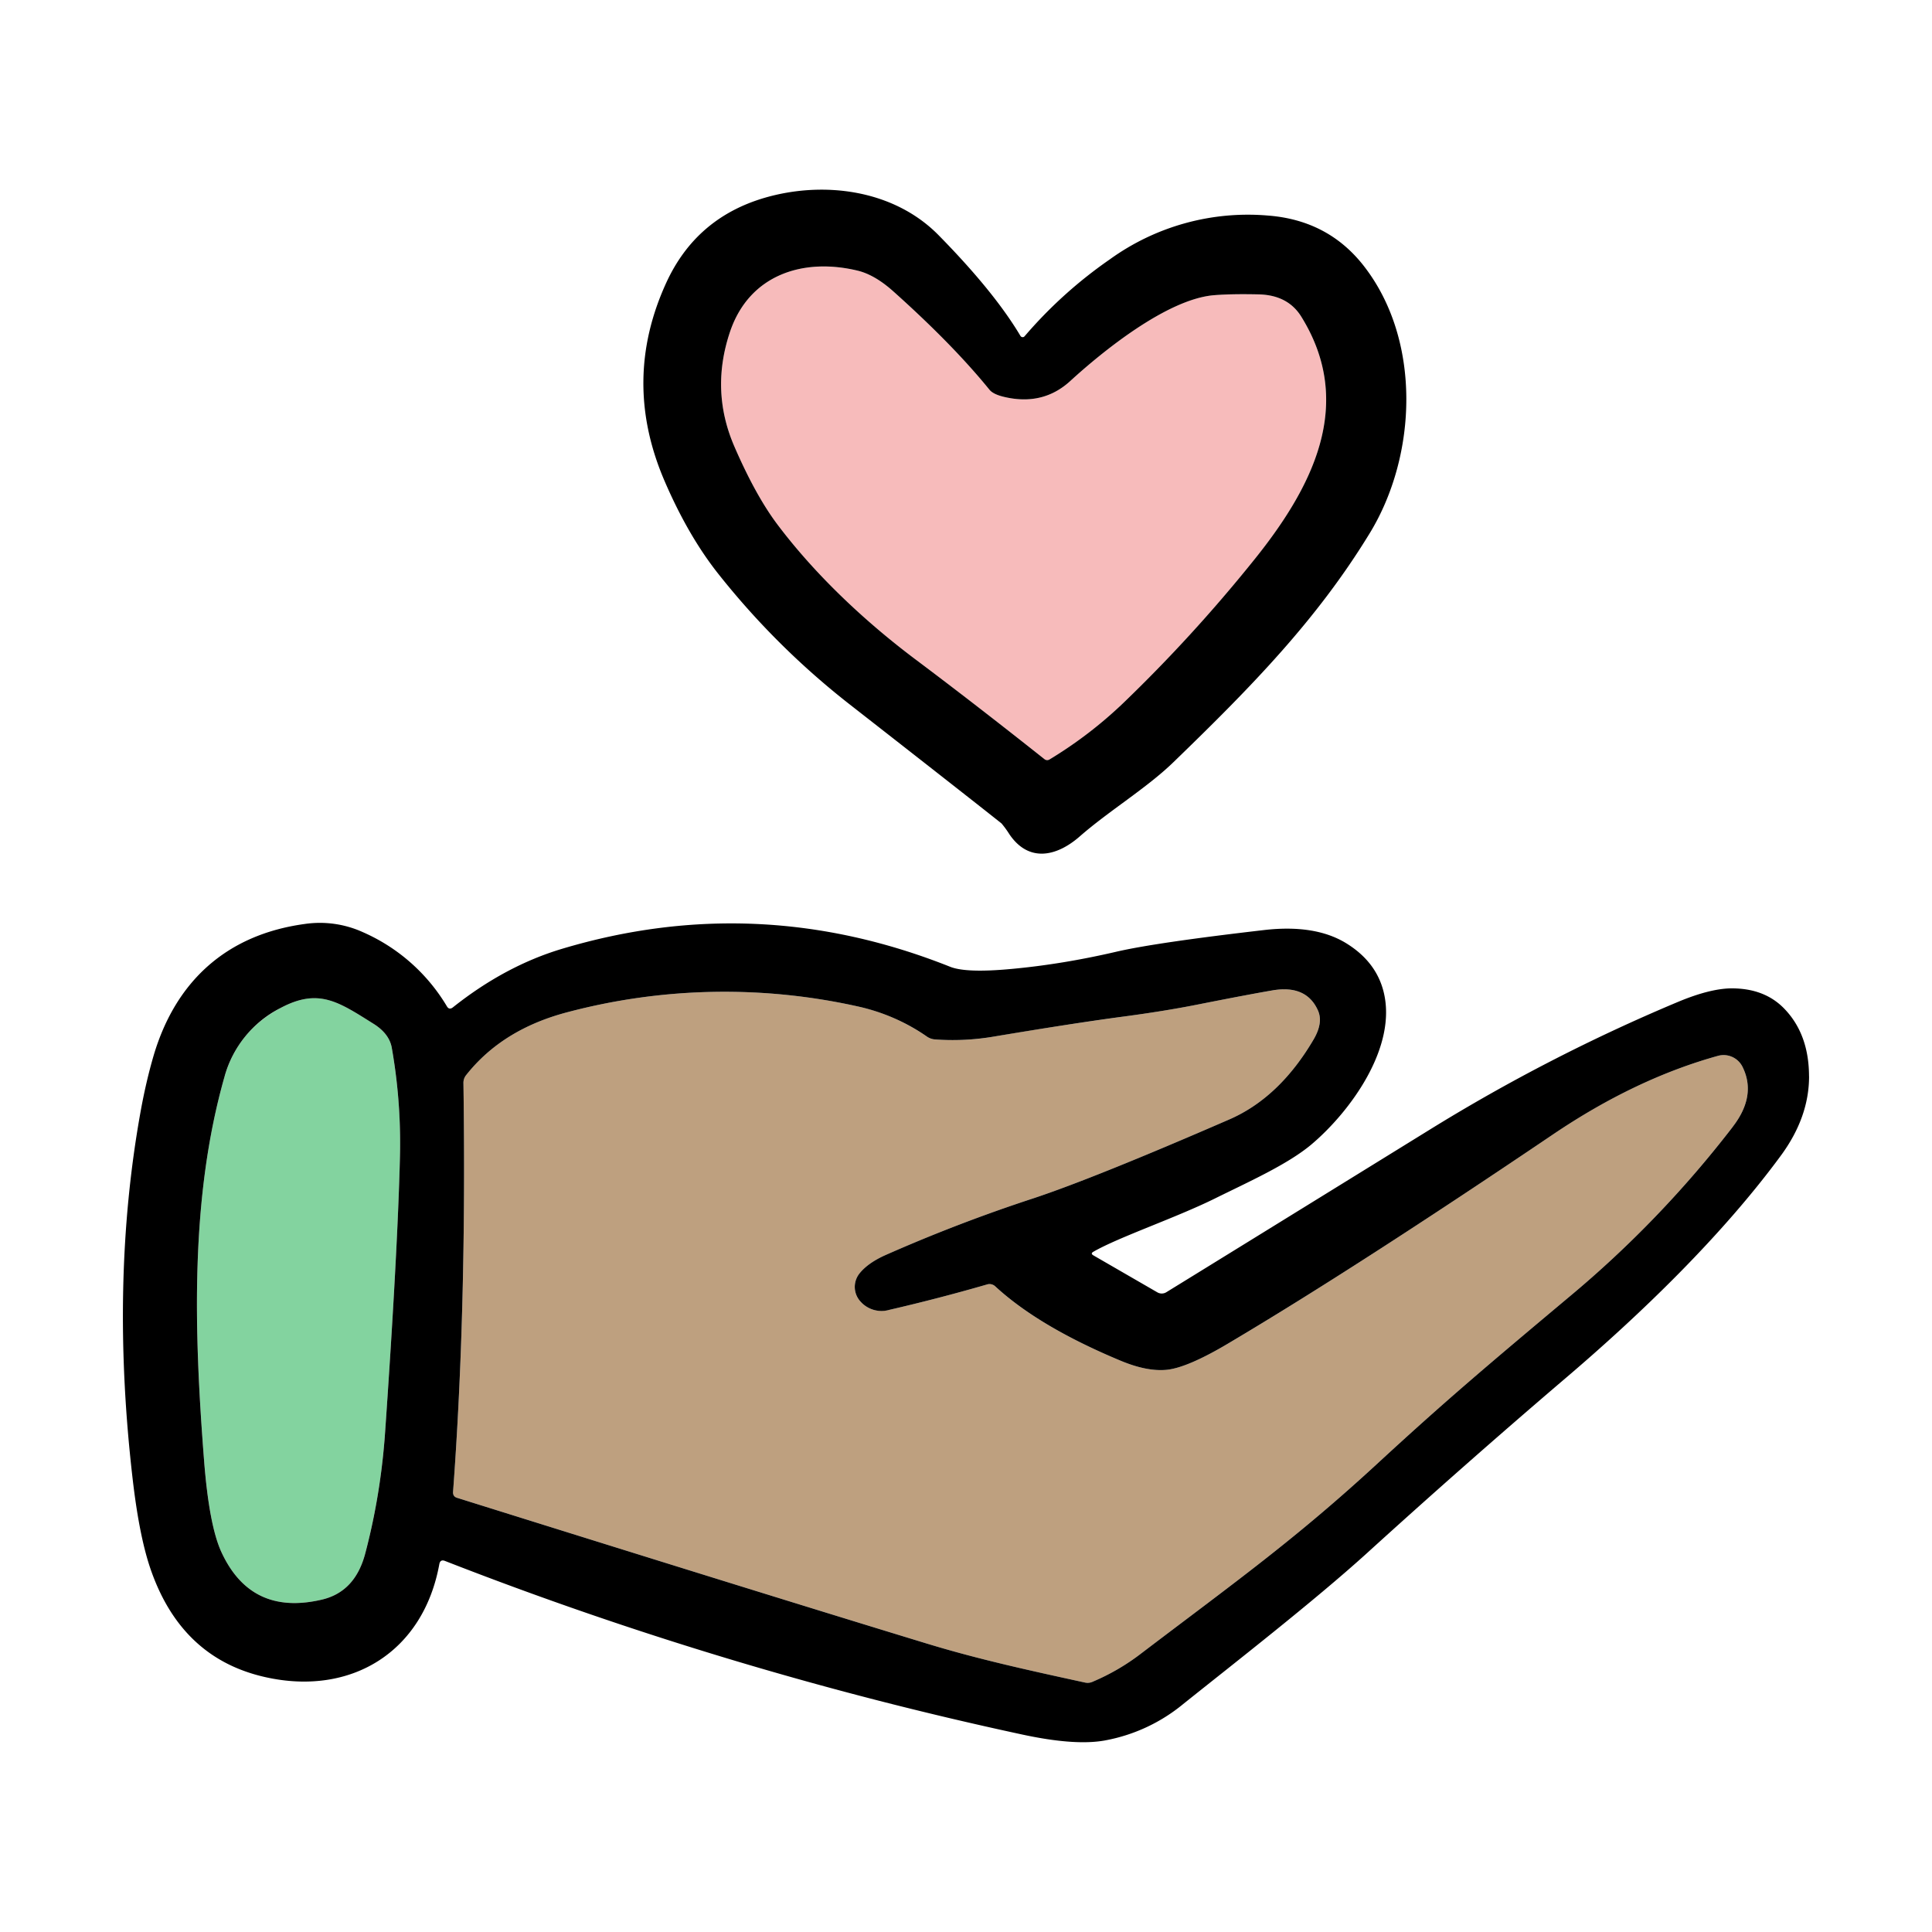 <svg xmlns="http://www.w3.org/2000/svg" width="40" height="40" fill="none"><clipPath id="a"><path d="M2.5 3.883h35v32.235h-35z"/></clipPath><g clip-path="url(#a)"><path fill="#83d39f" d="M8.112 21.697c.131.75.188 1.497.17 2.241-.033 1.31-.135 3.21-.308 5.703-.06.87-.198 1.712-.413 2.525-.14.528-.438.844-.895.952-.98.23-1.676-.098-2.083-.986-.17-.368-.287-.999-.358-1.896-.211-2.703-.288-5.44.422-7.939.18-.633.567-1.11 1.162-1.428.79-.42 1.2-.126 1.93.331.213.135.339.3.373.497z"/><path fill="#f7bbbb" d="M26.936 6.548c1.139 1.825.23 3.564-1.015 5.1a31.348 31.348 0 0 1-2.651 2.894 8.755 8.755 0 0 1-1.54 1.182.09.09 0 0 1-.106-.007 123.7 123.7 0 0 0-2.658-2.056c-1.054-.79-2.067-1.743-2.85-2.774-.309-.406-.612-.952-.909-1.637-.34-.78-.367-1.581-.085-2.4.405-1.17 1.519-1.52 2.648-1.243.231.059.472.199.72.423.829.738 1.493 1.418 1.997 2.039.052.065.154.114.309.15.533.125.986.014 1.362-.33.703-.642 1.989-1.672 2.942-1.774.21-.022.531-.03.968-.02.395.01.684.162.868.453z"/><path fill="#bea07f" d="M36.075 22.084c.199.399.131.813-.2 1.244a22.168 22.168 0 0 1-3.389 3.524c-1.663 1.394-2.552 2.143-3.959 3.44-1.708 1.576-2.921 2.436-4.895 3.937-.318.244-.655.44-1.006.588a.258.258 0 0 1-.173.016c-1.133-.247-2.18-.475-3.238-.797-2.363-.72-5.614-1.73-9.751-3.025-.06-.018-.087-.058-.084-.122.188-2.527.26-5.348.215-8.467a.25.25 0 0 1 .056-.163c.5-.635 1.203-1.07 2.107-1.305a12.705 12.705 0 0 1 6.067-.102c.471.108.928.311 1.37.612a.333.333 0 0 0 .174.058c.424.025.806.007 1.148-.051a87.574 87.574 0 0 1 2.744-.424c.571-.076 1.09-.16 1.555-.253.726-.144 1.241-.24 1.541-.29.462-.077.771.063.93.418.074.167.045.365-.088.593-.47.807-1.057 1.364-1.757 1.666-1.85.804-3.196 1.346-4.039 1.626a32.798 32.798 0 0 0-3.089 1.187c-.227.103-.4.225-.514.365a.447.447 0 0 0 .021.595c.159.164.353.22.588.166a38.42 38.42 0 0 0 2.025-.526.173.173 0 0 1 .174.042c.604.556 1.47 1.07 2.6 1.539.35.145.659.209.928.187.29-.022.735-.213 1.335-.571 1.745-1.037 3.975-2.474 6.693-4.312 1.133-.764 2.269-1.304 3.406-1.619.2-.054.413.038.505.224z"/><path fill="#000" d="M37.455 22.284c0 .562-.193 1.108-.58 1.636-1.201 1.635-2.864 3.258-4.534 4.675a176.94 176.94 0 0 0-4.045 3.566c-1.098.995-2.77 2.295-3.8 3.12a3.551 3.551 0 0 1-1.619.753c-.415.076-.988.034-1.72-.124a78.022 78.022 0 0 1-11.946-3.593c-.064-.024-.102-.002-.115.066-.332 1.82-1.824 2.734-3.59 2.343-1.149-.253-1.936-.979-2.367-2.178-.166-.458-.295-1.093-.39-1.905-.318-2.721-.265-5.264.162-7.63.078-.432.17-.818.27-1.16.452-1.526 1.498-2.501 3.128-2.723a2.155 2.155 0 0 1 1.203.169 3.8 3.8 0 0 1 1.74 1.535c.032.055.074.062.125.022.718-.571 1.473-.977 2.263-1.213 2.703-.808 5.381-.683 8.032.373.223.089.647.103 1.268.045.707-.065 1.43-.184 2.17-.356.551-.128 1.574-.277 3.067-.45.7-.08 1.264.011 1.69.271.41.251.668.582.775.992.3 1.151-.684 2.496-1.492 3.178-.496.416-1.31.777-1.999 1.119-.815.402-1.98.795-2.512 1.1-.046.026-.046.051 0 .077l1.322.764a.182.182 0 0 0 .19-.004c.634-.39 2.443-1.506 5.428-3.35a36.874 36.874 0 0 1 5.17-2.662c.437-.182.8-.273 1.09-.277.464-.003.833.138 1.108.426.336.35.506.815.507 1.395zm-1.58 1.044c.332-.43.399-.846.2-1.244a.437.437 0 0 0-.505-.224c-1.137.315-2.272.855-3.406 1.62-2.718 1.837-4.948 3.274-6.693 4.31-.6.36-1.046.55-1.335.572-.27.022-.578-.042-.928-.187-1.13-.47-1.995-.983-2.6-1.54a.173.173 0 0 0-.174-.041 38.33 38.33 0 0 1-2.025.526.581.581 0 0 1-.587-.166.447.447 0 0 1-.022-.595c.114-.14.287-.262.515-.366a32.828 32.828 0 0 1 3.089-1.186c.842-.28 2.188-.822 4.038-1.626.7-.302 1.286-.859 1.758-1.666.132-.228.162-.426.087-.594-.158-.354-.468-.494-.93-.418-.3.051-.815.147-1.54.291-.466.093-.985.177-1.556.253-.72.096-1.635.238-2.743.424a5.048 5.048 0 0 1-1.148.05.335.335 0 0 1-.175-.057 4.022 4.022 0 0 0-1.37-.612 12.704 12.704 0 0 0-6.067.102c-.904.235-1.606.67-2.107 1.305a.25.25 0 0 0-.056.163c.045 3.118-.027 5.94-.215 8.467-.003.064.024.104.084.122 4.137 1.295 7.388 2.305 9.751 3.025 1.059.322 2.105.55 3.238.797.06.015.117.01.173-.016a4.551 4.551 0 0 0 1.006-.588c1.974-1.5 3.187-2.361 4.896-3.937 1.406-1.297 2.295-2.046 3.958-3.44a22.172 22.172 0 0 0 3.39-3.524zm-27.594.61a11.38 11.38 0 0 0-.169-2.241c-.034-.197-.16-.362-.373-.497-.73-.457-1.14-.751-1.93-.331a2.267 2.267 0 0 0-1.162 1.428c-.71 2.5-.633 5.236-.422 7.939.07.897.189 1.528.358 1.896.408.887 1.102 1.217 2.083.986.457-.108.755-.424.895-.952.215-.813.353-1.655.413-2.525.173-2.492.275-4.393.307-5.703zM28.24 5.511c1.195 1.539 1.103 3.919.118 5.53-1.091 1.787-2.437 3.166-4.064 4.74-.558.54-1.331 1.004-1.94 1.537-.476.416-1.052.545-1.453-.042a2.041 2.041 0 0 0-.165-.227c-.326-.26-1.37-1.08-3.135-2.458a16.148 16.148 0 0 1-2.718-2.696c-.416-.522-.79-1.163-1.118-1.923-.603-1.39-.592-2.764.03-4.12.41-.892 1.087-1.478 2.034-1.756 1.223-.357 2.675-.171 3.603.773.765.778 1.331 1.473 1.695 2.085a.054.054 0 0 0 .073.02l.014-.013a9.257 9.257 0 0 1 1.765-1.592 4.881 4.881 0 0 1 3.275-.906c.83.064 1.493.413 1.986 1.048zm-2.32 6.136c1.247-1.535 2.155-3.274 1.016-5.1-.184-.29-.473-.441-.868-.452-.437-.01-.759 0-.968.02-.953.102-2.24 1.132-2.942 1.774-.376.344-.83.454-1.362.33-.155-.036-.257-.085-.31-.15-.503-.62-1.167-1.3-1.995-2.04-.25-.223-.49-.363-.72-.422-1.13-.278-2.244.073-2.65 1.243-.281.819-.254 1.619.086 2.4.297.685.6 1.231.91 1.637.782 1.031 1.795 1.984 2.849 2.774.813.61 1.699 1.295 2.658 2.056a.09.09 0 0 0 .105.007 8.752 8.752 0 0 0 1.541-1.182 31.335 31.335 0 0 0 2.65-2.895z"/></g></svg>